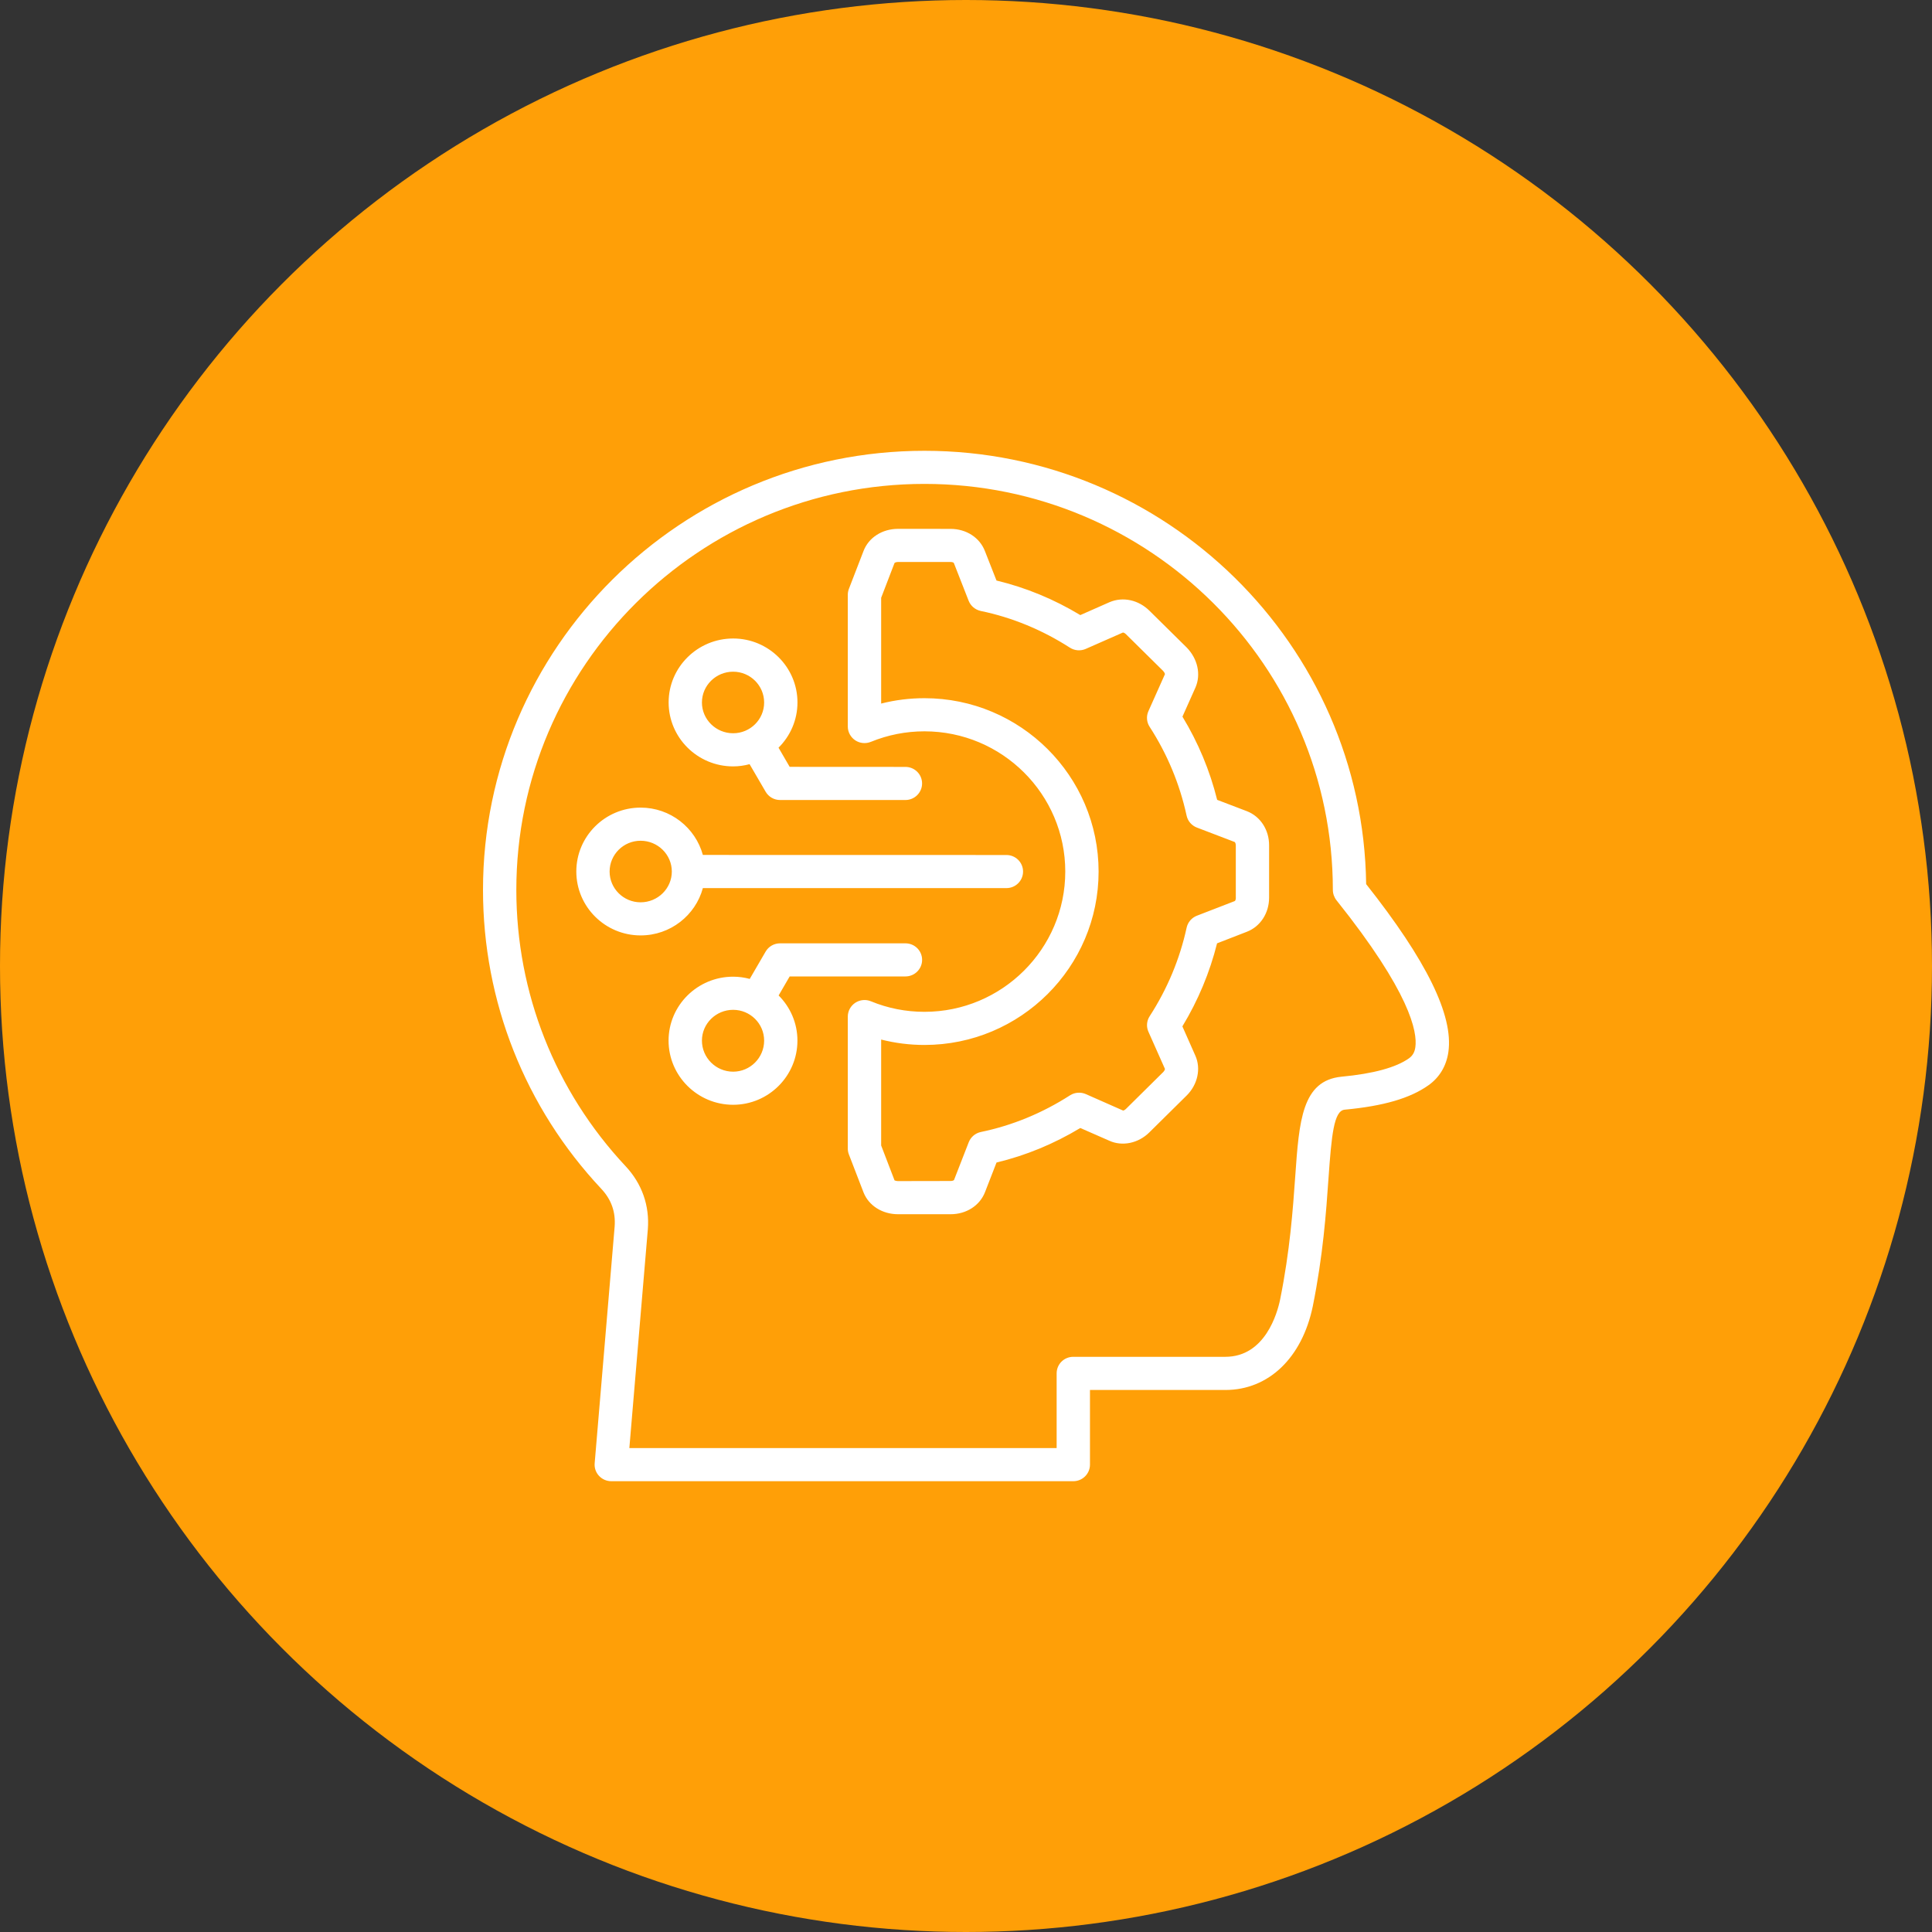 <svg width="60" height="60" viewBox="0 0 60 60" fill="none" xmlns="http://www.w3.org/2000/svg">
<rect x="0" y="0" width="60" height="60" fill="#333333" stroke="none"/>
<g clip-path="url(#clip0_2161_363)">
<circle cx="30" cy="30" r="30" fill="#FF9F07"/>
<path d="M38.723 25.192L37.8 24.84C37.573 23.929 37.212 23.063 36.722 22.256L37.128 21.347C37.301 20.945 37.197 20.463 36.855 20.11L35.698 18.968C35.362 18.635 34.88 18.521 34.456 18.702L33.55 19.102C32.73 18.607 31.856 18.247 30.947 18.029L30.588 17.116C30.427 16.696 30.009 16.425 29.522 16.425L27.89 16.424C27.398 16.424 26.976 16.695 26.817 17.113L26.364 18.286C26.342 18.345 26.329 18.407 26.329 18.47V22.563C26.329 22.734 26.416 22.895 26.56 22.991C26.704 23.087 26.886 23.103 27.045 23.039C27.573 22.823 28.132 22.712 28.71 22.712C31.122 22.712 33.083 24.666 33.083 27.067C33.083 29.468 31.122 31.423 28.71 31.423C28.133 31.423 27.573 31.313 27.045 31.095C26.886 31.03 26.704 31.048 26.56 31.143C26.416 31.239 26.329 31.4 26.329 31.571V35.67C26.329 35.734 26.341 35.796 26.364 35.855L26.818 37.032C26.98 37.443 27.401 37.709 27.89 37.709H29.523C30.008 37.709 30.424 37.443 30.588 37.029L30.948 36.103C31.858 35.885 32.731 35.524 33.55 35.031L34.448 35.425C34.852 35.611 35.355 35.506 35.697 35.164L36.855 34.02C37.195 33.682 37.302 33.186 37.123 32.785L36.72 31.875C37.209 31.068 37.569 30.204 37.797 29.296L38.724 28.936C39.142 28.774 39.413 28.357 39.413 27.878V26.254C39.415 25.774 39.145 25.356 38.723 25.192ZM38.381 27.882C38.381 27.943 38.356 27.978 38.35 27.982L37.169 28.439C37.008 28.502 36.889 28.641 36.852 28.809C36.639 29.786 36.252 30.712 35.704 31.559C35.61 31.703 35.595 31.887 35.666 32.043L36.178 33.195C36.179 33.203 36.172 33.246 36.127 33.292L34.969 34.437C34.924 34.481 34.888 34.491 34.878 34.489L33.721 33.978C33.562 33.909 33.376 33.923 33.231 34.016C32.369 34.57 31.437 34.953 30.462 35.155C30.29 35.191 30.149 35.31 30.085 35.473L29.628 36.646C29.624 36.652 29.59 36.677 29.525 36.677L27.89 36.68C27.83 36.68 27.789 36.659 27.784 36.659L27.782 36.66L27.365 35.574V32.284C27.802 32.395 28.252 32.452 28.71 32.452C31.693 32.452 34.118 30.037 34.118 27.068C34.118 24.099 31.693 21.683 28.71 21.683C28.252 21.683 27.802 21.739 27.365 21.85V18.565L27.78 17.485C27.785 17.478 27.82 17.453 27.889 17.453H29.522C29.586 17.453 29.618 17.475 29.622 17.483L30.082 18.657C30.146 18.819 30.287 18.937 30.458 18.974C31.433 19.176 32.364 19.56 33.227 20.114C33.374 20.208 33.558 20.222 33.717 20.153L34.873 19.644C34.888 19.644 34.926 19.654 34.968 19.696L36.117 20.831C36.169 20.885 36.179 20.932 36.179 20.936L35.665 22.086C35.594 22.244 35.609 22.428 35.703 22.572C36.252 23.421 36.637 24.347 36.851 25.329C36.887 25.499 37.008 25.639 37.171 25.701L38.344 26.149C38.352 26.154 38.379 26.188 38.379 26.258V27.882L38.381 27.882ZM42.427 27.457C42.329 20.021 36.212 14 28.71 14C21.15 14 15 20.117 15 27.637C15 31.097 16.303 34.393 18.673 36.919C18.988 37.255 19.123 37.642 19.088 38.096L18.468 45.442C18.455 45.585 18.504 45.728 18.602 45.833C18.7 45.939 18.838 46 18.983 46H33.333C33.619 46 33.85 45.769 33.85 45.486V43.167H38.055C39.396 43.167 40.437 42.171 40.77 40.567C41.09 38.979 41.183 37.661 41.257 36.604C41.352 35.258 41.422 34.495 41.76 34.462C42.963 34.35 43.789 34.109 44.356 33.708C44.703 33.465 44.918 33.107 44.981 32.669C45.141 31.537 44.307 29.834 42.427 27.457L42.427 27.457ZM43.955 32.521C43.933 32.678 43.871 32.785 43.757 32.867C43.354 33.153 42.649 33.345 41.66 33.438C40.434 33.56 40.346 34.806 40.225 36.531C40.152 37.56 40.061 38.841 39.755 40.36C39.669 40.777 39.29 42.137 38.055 42.137H33.331C33.045 42.137 32.815 42.366 32.815 42.651V44.971H19.545L20.119 38.178C20.176 37.44 19.937 36.762 19.43 36.219C17.241 33.883 16.035 30.834 16.035 27.637C16.035 20.685 21.721 15.028 28.71 15.028C35.704 15.028 41.393 20.684 41.393 27.637C41.393 27.753 41.435 27.87 41.507 27.96C43.796 30.824 44.022 32.046 43.955 32.521ZM21.828 27.581H31.255C31.542 27.581 31.772 27.35 31.772 27.067C31.772 26.782 31.54 26.553 31.255 26.553L21.828 26.551C21.597 25.706 20.819 25.081 19.894 25.081C18.793 25.081 17.898 25.971 17.898 27.065C17.898 28.16 18.793 29.05 19.894 29.05C20.819 29.051 21.599 28.426 21.828 27.581ZM19.894 28.022C19.363 28.022 18.932 27.593 18.932 27.067C18.932 26.539 19.363 26.11 19.894 26.11C20.429 26.11 20.864 26.539 20.864 27.067C20.864 27.593 20.429 28.022 19.894 28.022ZM22.768 23.801C22.945 23.801 23.116 23.776 23.279 23.732L23.777 24.587C23.869 24.746 24.04 24.845 24.225 24.845H28.119C28.404 24.845 28.636 24.614 28.636 24.331C28.636 24.046 28.404 23.817 28.119 23.817L24.524 23.815L24.178 23.22C24.541 22.86 24.766 22.363 24.766 21.814C24.766 20.72 23.87 19.829 22.77 19.829C21.664 19.829 20.765 20.72 20.765 21.814C20.765 22.91 21.663 23.801 22.768 23.801ZM22.768 20.86C23.299 20.86 23.731 21.289 23.731 21.817C23.731 22.345 23.299 22.772 22.768 22.772C22.234 22.772 21.799 22.343 21.799 21.817C21.799 21.288 22.235 20.86 22.768 20.86ZM24.524 30.324H28.12C28.405 30.324 28.637 30.093 28.637 29.81C28.637 29.525 28.405 29.296 28.12 29.296H24.225C24.041 29.296 23.869 29.393 23.777 29.553L23.284 30.401C23.119 30.357 22.947 30.332 22.768 30.332C21.663 30.332 20.763 31.222 20.763 32.317C20.763 33.415 21.663 34.31 22.768 34.31C23.869 34.31 24.765 33.415 24.765 32.317C24.765 31.77 24.541 31.274 24.181 30.915L24.524 30.324ZM22.768 33.282C22.234 33.282 21.799 32.849 21.799 32.317C21.799 31.79 22.235 31.361 22.768 31.361C23.299 31.361 23.731 31.79 23.731 32.317C23.731 32.849 23.299 33.282 22.768 33.282Z" fill="white"/>
</g>
<defs>
<clipPath id="clip0_2161_363">
<rect width="60" height="60" fill="white"/>
</clipPath>
</defs>
</svg>
